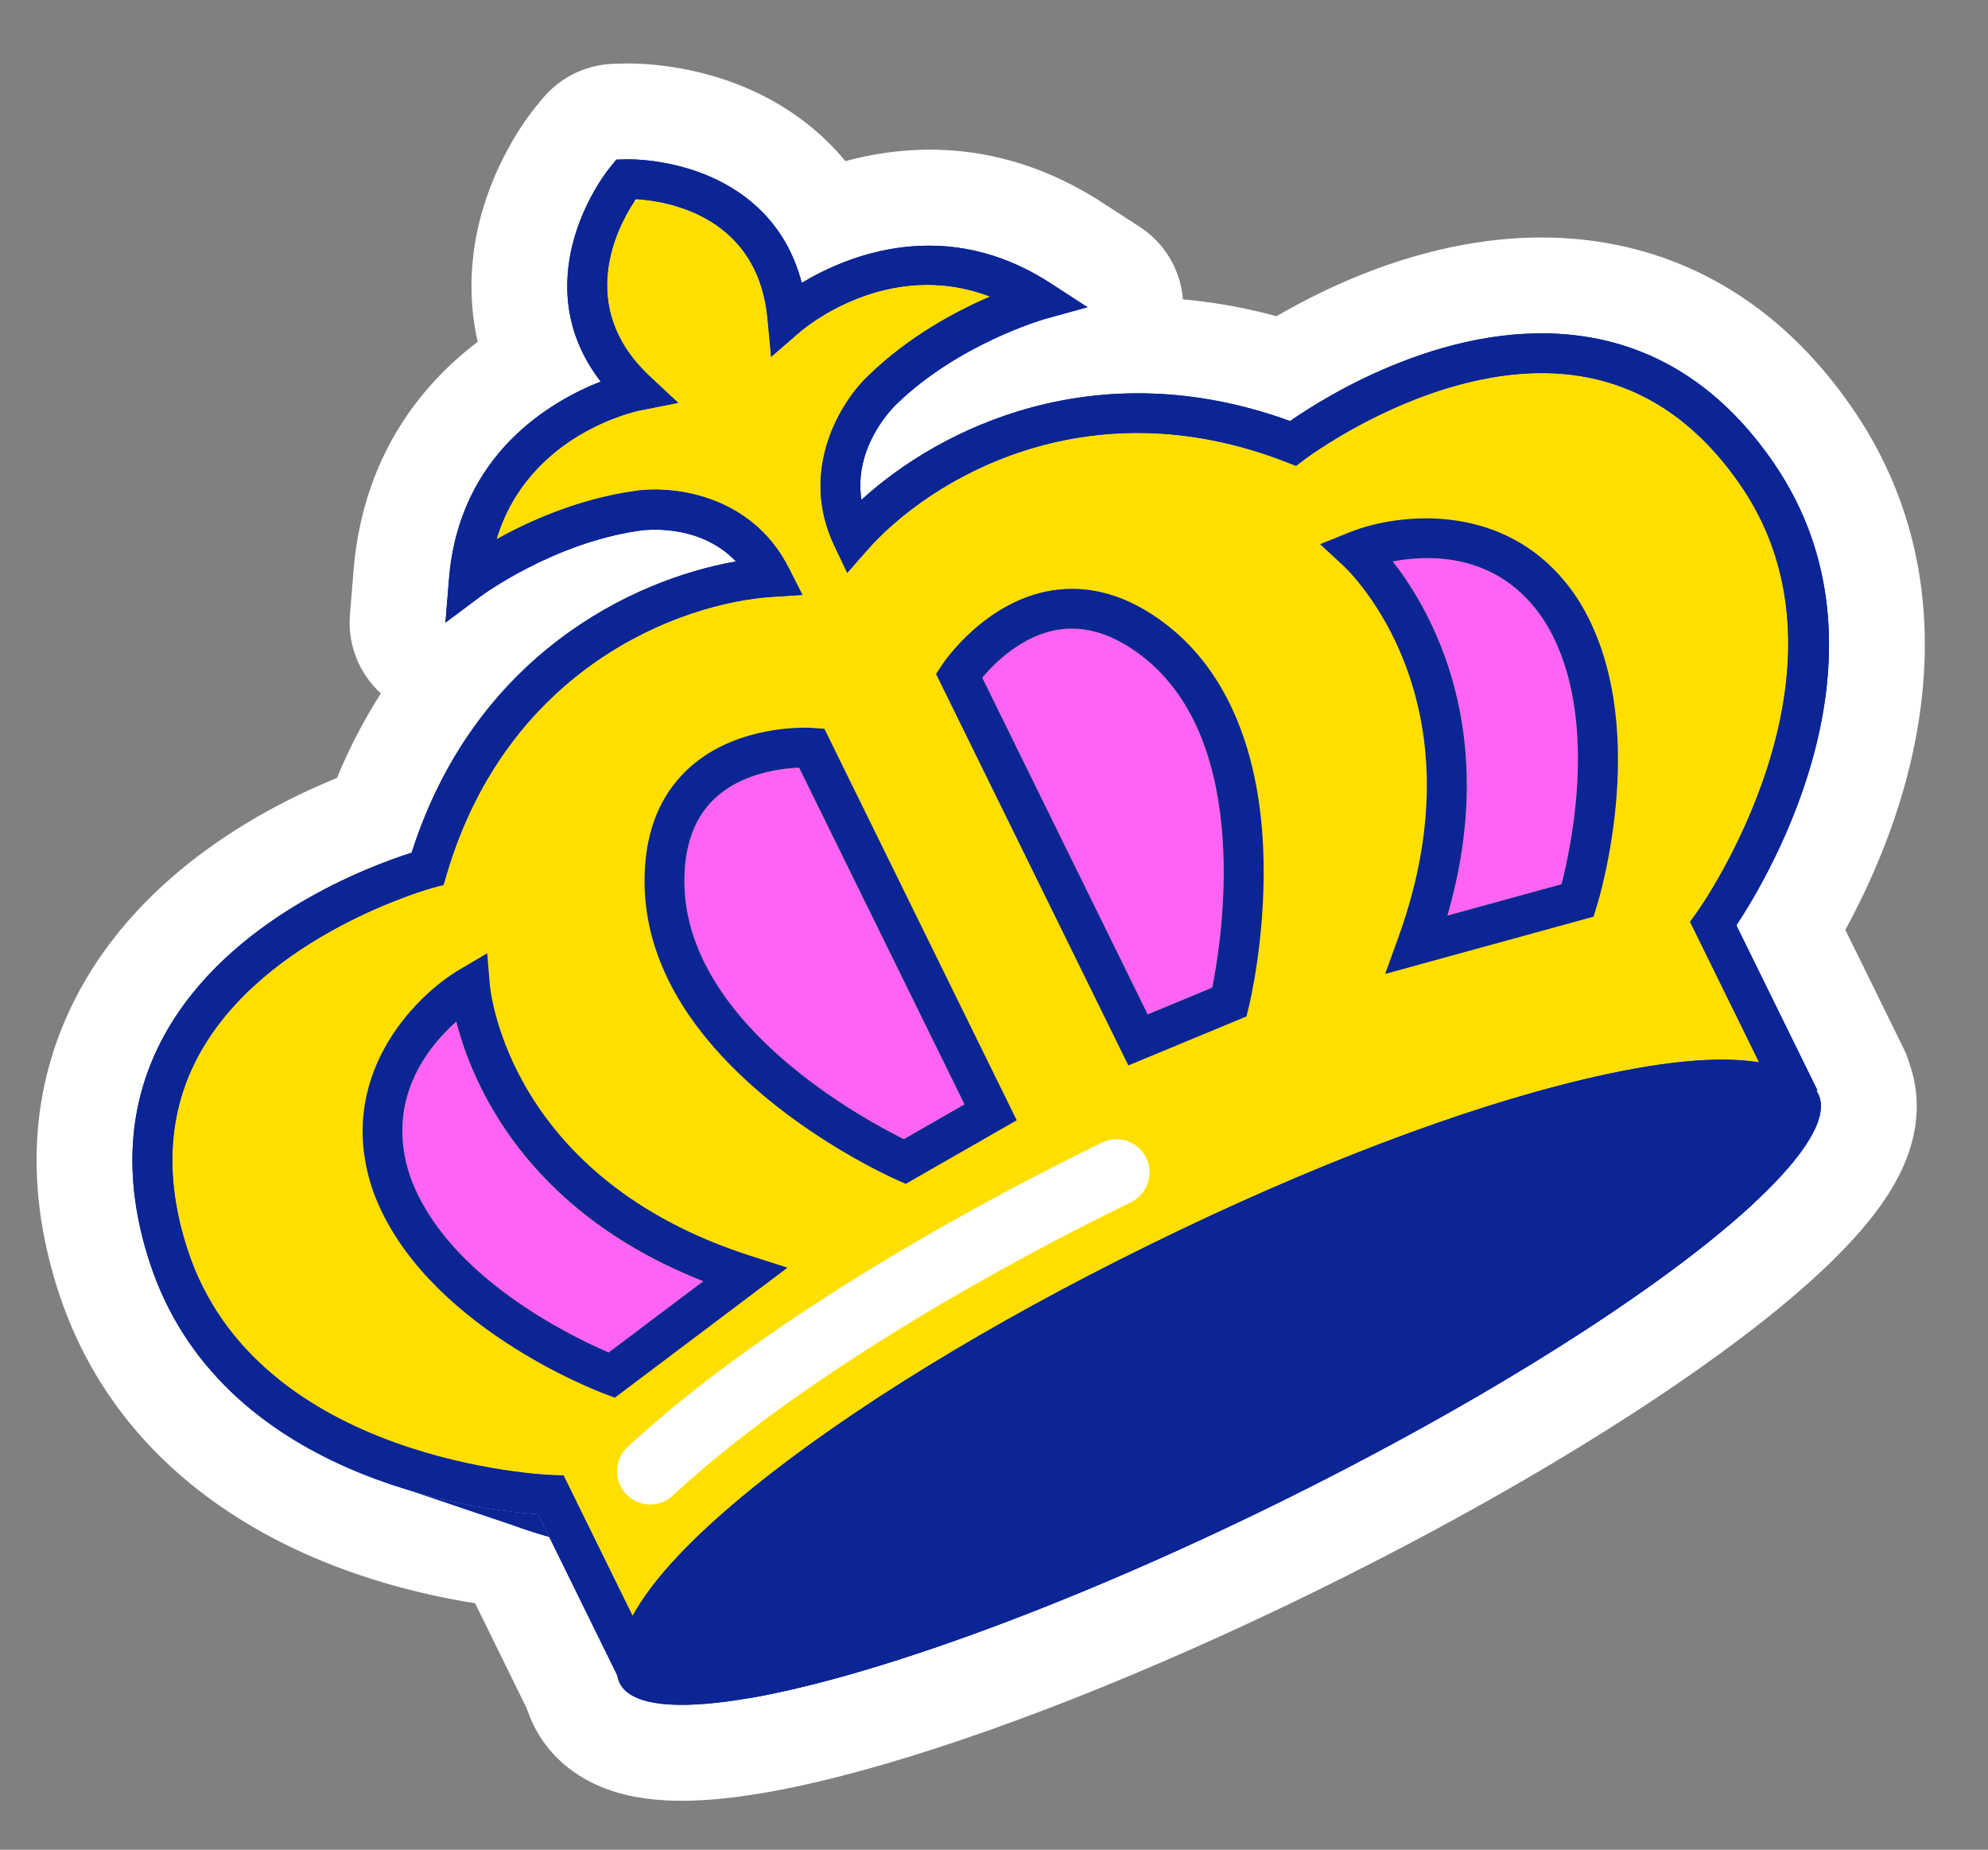 <svg xmlns="http://www.w3.org/2000/svg" xmlns:xlink="http://www.w3.org/1999/xlink" fill="none" viewBox="0 0 330 307"><rect x="0" y="0" width="330" height="307" fill="#808080" stroke="none"/><defs><path id="reuse-0" fill="#ffdf00" d="M288.964 80.604C281.873 70.248 272.9 64.14 262.31 62.441c-22.509-3.602-45.447 13.603-45.68 13.778l-1.478 1.119-1.73-.67c-33.315-12.917-59.335 3.142-69.461 14.664l-3.318 3.775-2.153-4.532c-5.989-12.59 1.139-24.011 5.742-28.296 6.656-6.458 14.507-10.634 20.105-13.042-16.951-6.468-30.825 5.253-31.48 5.82l-4.854 4.2-.601-6.374c-1.597-17.003-16.563-19.456-21.51-19.796l-.199.27-.335-.008c-2.764 4.153-9.932 17.495 2.528 29.124l4.718 4.4-6.34 1.251c-.839.168-18.605 3.994-23.828 21.37 5.327-2.962 13.45-6.634 22.689-7.962 6.13-1.026 19.527.31 25.824 12.749l2.272 4.474-5.016.319c-15.308.976-43.92 11.761-54.05 46.027l-.527 1.779-1.793.476c-.272.072-27.916 7.723-38.819 27.742-5.126 9.421-5.773 20.257-1.908 32.199 11.499 35.577 59.975 37.49 60.463 37.507l1.986.067 11.451 23.304c3.346-6.118 9.962-13.157 19.982-21.269 16.128-13.061 39.393-27.325 65.51-40.158l.446-.219.148-.073c26.177-12.863 51.684-22.564 71.878-27.35 12.544-2.977 22.168-3.918 29.046-2.823l-11.451-23.305 1.171-1.617c.284-.397 28.38-39.935 7.251-70.781z"/><path id="reuse-1" fill="#fff" d="M110.366 249.124c-2.118 1.041-4.762.636-6.454-1.181-2.072-2.218-1.951-5.698.268-7.781a171 171 0 0 1 9.003-7.783c17.179-13.922 41.732-28.99 69.107-42.441l.593-.292c2.732-1.342 6.036-.219 7.375 2.506 1.339 2.726.209 6.027-2.522 7.369l-.594.292c-26.662 13.101-50.462 27.701-67.031 41.114a164 164 0 0 0-8.417 7.275 5.4 5.4 0 0 1-1.328.922"/><path id="reuse-2" fill="#ff63f6" d="M256.21 102.817c-7.363-11.032-18.647-10.844-25.011-9.642 6.433 8.215 17.92 28.242 9.065 58.779l18.945-5.203c1.647-6.374 6.537-29.103-2.994-43.924z"/><path id="reuse-3" fill="#0b2595" d="m264.506 152.136-34.576 9.499 2.167-5.993c14.323-39.512-8.181-60.905-9.145-61.792l-3.827-3.538 4.851-1.955c8.476-3.404 27.341-5.417 38.075 11.302 12.4 19.909 3.395 49.49 3.005 50.747l-.54 1.725zm-24.247-.186 18.945-5.202c1.647-6.375 6.537-29.104-2.994-43.925-7.362-11.032-18.647-10.844-25.011-9.642 6.433 8.216 17.92 28.242 9.065 58.779z"/><path id="reuse-4" fill="#ff63f6" d="M189.601 108.916c-4.723-3.661-9.429-5.137-13.98-4.397-6.021.973-10.562 5.558-12.568 7.954l27.455 55.872 10.716-4.445c1.534-7.655 6.874-40.67-11.623-54.984"/><path id="reuse-5" fill="#0b2595" d="m206.909 168.687-19.603 8.137-31.929-64.977 1.053-1.584c.284-.421 7.051-10.428 18.083-12.257 6.456-1.063 12.899.846 19.146 5.684 10.167 7.864 15.74 21.406 16.089 39.169.263 13.062-2.33 23.763-2.442 24.211zm-16.397-.34 10.717-4.445c1.533-7.655 6.873-40.67-11.624-54.984-4.723-3.662-9.429-5.137-13.98-4.397-6.021.973-10.562 5.558-12.568 7.953z"/><path id="reuse-6" fill="#ff63f6" d="M68.09 195.277c5.94 16.586 26.895 26.603 32.948 29.194l15.694-11.818c-29.594-11.644-38.42-32.979-40.992-43.091-4.84 4.303-11.89 13.136-7.65 25.715"/><path id="reuse-7" fill="#0b2595" d="m102.062 231.961-1.701-.635c-1.234-.461-30.148-11.421-38.336-33.387l-.174-.503c-6.26-18.464 6.692-31.963 14.487-36.553l4.536-2.671.438 5.241c.122 1.3 3.307 32.185 43.338 44.99l6.067 1.947-28.645 21.566zm-33.968-36.698c5.938 16.586 26.894 26.603 32.947 29.194l15.694-11.818c-29.594-11.644-38.419-32.979-40.992-43.091-4.84 4.303-11.889 13.136-7.65 25.715"/><path id="reuse-8" fill="#ff63f6" d="M122.673 129.777a16.6 16.6 0 0 0-4.004 2.727c-3.367 3.15-5.074 7.777-5.062 13.754.02 23.393 29.428 39.333 36.425 42.797l10.066-5.768-27.454-55.872c-2.253.089-6.25.533-9.971 2.362"/><path id="reuse-9" fill="#0b2595" d="m150.355 196.473-1.523-.674c-1.71-.754-41.803-18.811-41.834-49.53-.012-7.901 2.413-14.168 7.199-18.629 8.194-7.63 20.24-6.868 20.752-6.825l1.897.134 31.928 64.977zm-27.676-66.699a16.6 16.6 0 0 0-4.004 2.728c-3.367 3.15-5.074 7.777-5.062 13.753.02 23.393 29.428 39.334 36.425 42.797l10.066-5.768-27.454-55.872c-2.253.09-6.25.533-9.971 2.362"/></defs><path fill="#fff" d="M301.818 181.554c-5.124-10.428-52.449 2.293-106.331 28.444l-2.57 1.255c-54.94 26.996-95.257 57.468-90.052 68.062 5.124 10.428 52.449-2.293 106.331-28.443l2.571-1.256c54.94-26.996 95.257-57.468 90.051-68.062m14.275-7.014c3.299 6.713 2.067 13.265.499 17.451-1.569 4.19-4.117 7.896-6.618 10.949-5.07 6.19-12.483 12.717-21.037 19.182-17.321 13.092-42.063 27.965-70.155 41.769-28.093 13.804-54.985 24.303-75.932 30.015-10.344 2.821-20.041 4.701-28.038 4.933-3.945.114-8.437-.134-12.712-1.452-4.137-1.275-9.841-4.157-13.193-10.439l-.317-.618-.296-.629c-2.925-6.492-1.721-12.768-.203-16.823 1.57-4.19 4.118-7.896 6.619-10.949 5.07-6.189 12.482-12.717 21.036-19.182 17.321-13.092 42.064-27.965 70.156-41.769s54.984-24.303 75.931-30.015c10.345-2.821 20.041-4.701 28.038-4.932 3.946-.115 8.437.133 12.712 1.451 4.271 1.316 10.212 4.344 13.51 11.058"/><ellipse cx="202.342" cy="230.435" fill="#0b2595" rx="110.838" ry="21.372" transform="rotate(-26.168 202.342 230.435)"/><path fill="#fff" d="M98.607 18.951a15.9 15.9 0 0 1 8.376-1.732c3.617.249 11.518 1.252 19.203 5.94 4.345 2.65 8.368 6.345 11.436 11.187 8.142-2.977 19.68-4.816 32.385.031a15.905 15.905 0 0 1 10.232 14.528 15.87 15.87 0 0 1-1.835 7.747c10.403-1.427 21.992-.83 34.444 2.992a105 105 0 0 1 11.723-6.226c9.614-4.341 24.067-9.05 39.515-6.795l.737.112.006.001c15.241 2.445 27.533 11.143 36.576 23.905q.37.46.706.951c14.578 21.283 11.519 44.761 6.428 60.649-2.916 9.102-6.802 16.749-9.724 21.81l7.478 15.217a15.907 15.907 0 0 1-16.775 22.722c-3.747-.597-10.915-.247-22.874 2.591l-.004.001c-18.678 4.427-43.031 13.618-68.532 26.148l-.594.292c-25.44 12.501-47.596 26.163-62.514 38.245l-.003.002c-9.546 7.727-14.203 13.189-16.034 16.537a15.904 15.904 0 0 1-28.23-.616l-7.48-15.223c-5.791-.78-14.216-2.376-23.197-5.626-15.689-5.677-36.147-17.603-44.082-42.153-4.96-15.328-4.492-30.792 3.071-44.692l.003-.005c7.617-13.986 20.43-22.746 29.889-27.783a106 106 0 0 1 12.096-5.478c4.58-12.181 11.184-21.713 18.664-29.072a15.87 15.87 0 0 1-7.233-3.275 15.905 15.905 0 0 1-5.26-16.968c3.919-13.034 12.433-21.05 19.766-25.678-1.953-5.376-2.419-10.808-1.867-15.857.977-8.943 4.999-15.814 7.013-18.841a15.9 15.9 0 0 1 6.491-5.588m7.086 14.405-.335-.007c-2.763 4.153-9.932 17.495 2.528 29.124l4.718 4.4-6.34 1.251c-.839.167-18.604 3.994-23.827 21.37 5.327-2.961 13.45-6.634 22.687-7.962 6.131-1.026 19.529.31 25.825 12.75l2.271 4.473-5.015.318c-15.308.976-43.92 11.762-54.05 46.028l-.527 1.778-1.793.477c-.272.072-27.916 7.723-38.819 27.742-5.126 9.421-5.772 20.257-1.907 32.198 11.498 35.578 59.974 37.491 60.462 37.508l1.986.067 11.451 23.304c3.241-5.927 9.551-12.718 19.053-20.511l.93-.758c15.623-12.653 37.945-26.435 63.07-38.951l2.439-1.207.594-.292 2.452-1.197c25.314-12.268 49.863-21.517 69.426-26.154 12.544-2.976 22.168-3.917 29.046-2.822l-11.451-23.304 1.171-1.618c.287-.402 28.378-39.937 7.251-70.781l-.024.025C281.873 70.249 272.9 64.139 262.31 62.44c-22.503-3.6-45.434 13.594-45.68 13.78l-1.477 1.118-1.731-.67c-33.315-12.917-59.335 3.141-69.461 14.663l-3.318 3.776-2.153-4.531c-5.989-12.59 1.139-24.012 5.742-28.297 6.655-6.458 14.506-10.635 20.105-13.043-16.947-6.466-30.82 5.25-31.48 5.82l-4.854 4.201-.601-6.373c-1.597-17.003-16.563-19.458-21.51-19.798z"/><use xlink:href="#reuse-0"/><use xlink:href="#reuse-1"/><use xlink:href="#reuse-2"/><use xlink:href="#reuse-3"/><use xlink:href="#reuse-4"/><use xlink:href="#reuse-5"/><use xlink:href="#reuse-6"/><use xlink:href="#reuse-7"/><use xlink:href="#reuse-8"/><use xlink:href="#reuse-9"/><path fill="#fff" d="M90.66 15.682a15.9 15.9 0 0 1 11.037-5.08l.326-.013.225-.007 1.578-.04.217-.004a31 31 0 0 1 .771.001c.399.005.9.018 1.491.046a51 51 0 0 1 4.542.431c3.566.497 8.478 1.547 13.661 3.844l.002.001c5.027 2.229 10.942 5.954 15.824 11.882 11.492-3.098 26.76-3.427 42.691 6.91l6.151 3.99a15.9 15.9 0 0 1 7.192 12.042 89 89 0 0 1 15.525 2.8c3.959-2.304 9.078-4.952 14.998-7.254 10.117-3.933 23.689-7.29 38.262-5.144l.694.107.01.002c17.404 2.778 31.461 12.711 41.706 27.662h-.001c14.157 20.653 13.52 42.903 9.319 59.785-2.693 10.823-6.991 20.126-10.565 26.667l9.639 19.616a15.905 15.905 0 0 1-4.452 19.524l-5.089 3.996a16 16 0 0 1-2.808 1.766l-.03.015a15.91 15.91 0 0 1-15.325-.713c-.58-.072-1.532-.138-2.925-.112-3.943.073-9.726.844-17.205 2.615l-1.723.418c-17.97 4.463-41.112 13.288-65.351 25.198l-.594.292c-25.078 12.323-46.79 25.695-61.315 37.469l-.003.003c-5.973 4.838-10.115 8.944-12.58 12.019-.873 1.089-1.402 1.884-1.699 2.386a15.9 15.9 0 0 1-11.909 13.709l-6.273 1.588a15.906 15.906 0 0 1-18.175-8.406l-9.638-19.617c-7.362-1.167-17.354-3.448-27.567-7.929-15.931-6.99-33.936-20.082-41.634-43.91-5.574-17.244-4.848-34.44 3.586-49.914l.002-.005c7.193-13.187 18.347-22.068 27.787-27.763 5.44-3.281 10.664-5.716 14.904-7.443a89 89 0 0 1 7.285-14.031 15.9 15.9 0 0 1-5.136-13.042l.594-7.292v-.004C60.23 75.818 69.825 63.934 79.297 56.73c-1.7-7.43-1.063-14.339.222-19.66l.004-.017c2.472-10.183 7.795-17.311 9.177-19.028l1.005-1.255.365-.439q.186-.216.38-.426zm11.454 11.038-1.005 1.254c-.453.553-4.383 5.635-6.13 12.832-1.441 5.967-1.58 14.36 4.74 22.52C91.45 66.58 76.23 75.31 74.534 96.04l-.595 7.293 5.871-4.381c.122-.099 11.92-8.81 26.295-10.873.456-.076 9.812-1.462 16.059 5.103-17.365 3.04-43.417 15.707-53.836 48.336-6.75 2.141-30.42 10.805-41.117 30.417-6.041 11.084-6.86 23.672-2.417 37.414 11.652 36.065 54.542 41.238 64.528 41.958l13.451 27.373 6.273-1.587c-.209-5.426 7.113-14.554 20.076-25.054 15.745-12.764 38.574-26.739 64.316-39.388l.594-.292c25.692-12.624 50.698-22.142 70.418-26.818 16.233-3.845 27.943-4.069 32.111-.588l.03-.015 5.088-3.996-13.451-27.373c5.532-8.345 27.645-45.458 6.214-76.72-8.163-11.913-18.628-18.956-31.094-20.946-22.07-3.51-43.382 9.927-49.196 13.974-32.196-11.69-58.152 1.2-71.16 13.084-1.379-8.958 5.435-15.52 5.813-15.877 10.373-10.07 24.468-14.087 24.629-14.136l7.084-1.961-6.151-3.991c-17.46-11.33-33.671-4.613-41.283-.052-2.604-10.023-9.382-15.041-15.021-17.542-6.927-3.069-13.558-2.962-13.839-2.959l-1.578.04-.324.013zm3.77 6.349c4.946.34 19.913 2.793 21.511 19.796l.601 6.374 4.853-4.199c.655-.567 14.53-12.29 31.481-5.822-5.599 2.408-13.45 6.585-20.106 13.043-4.603 4.285-11.731 15.707-5.741 28.297l2.153 4.531 3.317-3.775c10.127-11.522 36.146-27.581 69.461-14.664l1.73.67 1.478-1.118c.233-.176 23.171-17.381 45.68-13.78 10.59 1.699 19.564 7.809 26.655 18.165 21.123 30.839-6.956 70.366-7.252 70.78l-1.171 1.618 11.452 23.305c-6.878-1.095-16.503-.155-29.047 2.822-20.193 4.786-45.7 14.488-71.877 27.351l-.565.277c-26.117 12.833-49.382 27.097-65.51 40.158-10.021 8.111-16.636 15.151-19.981 21.27l-11.452-23.306-1.987-.066c-.52-.019-48.966-1.942-60.46-37.507-3.866-11.942-3.22-22.778 1.906-32.199 10.902-20.019 38.548-27.67 38.82-27.742l1.793-.476.526-1.779c10.131-34.265 38.741-45.051 54.05-46.027l5.016-.319-2.272-4.474c-6.297-12.438-19.694-13.775-25.825-12.749-9.237 1.328-17.36 5-22.687 7.961 5.223-17.375 22.989-21.201 23.828-21.368l6.339-1.252-4.718-4.4c-12.46-11.63-5.291-24.971-2.528-29.124l.19-.29zm101.781 58.41c-25.461-9.87-44.765 2.369-51.765 10.333l.001.001-3.317 3.774a15.9 15.9 0 0 1-8.868 5.105 15.9 15.9 0 0 1-9.487 3.928l-5.015.318c-10.582.675-32.067 8.478-39.81 34.664l-.001.004-.527 1.78a15.9 15.9 0 0 1-11.166 10.857l-1.75.466c-.142.046-5.6 1.62-12.075 5.068-7.156 3.811-13.616 8.884-16.902 14.915-2.687 4.94-3.514 11.146-.746 19.699l.002.007c3.565 11.027 13.093 17.846 24.638 22.023 10.863 3.931 20.799 4.456 21.266 4.481l1.94.065a15.9 15.9 0 0 1 13.746 8.881l.95 1.934a179 179 0 0 1 6.201-5.246c17.337-14.04 41.709-28.905 68.503-42.071l.601-.296c26.839-13.185 53.485-23.388 75.183-28.532l1.228-.288c2.273-.524 4.512-.999 6.714-1.416l-.95-1.934a15.9 15.9 0 0 1 1.392-16.341l1.129-1.562c.37-.536 5.945-8.665 9.434-19.554 3.746-11.692 4.171-23.404-2.379-32.968l-.001-.001c-5.079-7.418-10.498-10.555-16.05-11.446h-.001c-6.783-1.084-14.744.93-22.129 4.264-6.542 2.954-11.084 6.24-11.453 6.508h-.001l-1.457 1.103A15.9 15.9 0 0 1 209.4 92.15l-1.731-.67z"/><path fill="#0b2595" d="M296.561 184.952c-4.167-3.481-15.876-3.257-32.109.589-19.72 4.675-44.727 14.193-70.42 26.817l-.593.292c-25.742 12.649-48.571 26.625-64.316 39.388-12.963 10.501-20.285 19.628-20.076 25.054l-6.273 1.587-13.45-27.373c-9.987-.72-52.877-5.892-64.53-41.958-4.442-13.742-3.624-26.33 2.417-37.414 10.697-19.612 34.367-28.276 41.117-30.416 10.42-32.629 36.472-45.296 53.837-48.337-6.248-6.565-15.605-5.18-16.059-5.103-14.38 2.064-26.18 10.78-26.295 10.873l-5.87 4.38.594-7.292C76.23 75.31 91.45 66.58 99.718 63.326c-6.32-8.16-6.18-16.553-4.739-22.52 1.747-7.197 5.676-12.278 6.129-12.832l1.006-1.254.209-.225.325-.013 1.578-.04c.281-.003 6.912-.11 13.838 2.959 5.64 2.5 12.418 7.518 15.021 17.542 7.612-4.562 23.823-11.277 41.284.052l6.15 3.99-7.084 1.961c-.139.044-14.248 4.06-24.629 14.138-.378.357-7.192 6.917-5.813 15.875 13.008-11.884 38.963-24.773 71.16-13.083 5.814-4.046 27.125-17.485 49.196-13.975 12.466 1.99 22.93 9.034 31.094 20.948 21.43 31.261-.682 68.373-6.214 76.719l13.451 27.373-5.089 3.996zm-105.499 21.511c26.177-12.863 51.683-22.565 71.877-27.351 12.544-2.976 22.169-3.917 29.047-2.822l-11.452-23.305 1.171-1.618c.284-.397 28.38-39.935 7.252-70.78-7.092-10.357-16.065-16.466-26.655-18.164-22.509-3.602-45.447 13.603-45.68 13.778l-1.477 1.119-1.73-.67c-33.316-12.917-59.336 3.142-69.462 14.664l-3.317 3.775-2.154-4.532c-5.989-12.59 1.139-24.011 5.742-28.296 6.656-6.458 14.507-10.634 20.106-13.042-16.951-6.468-30.826 5.253-31.481 5.82l-4.853 4.2-.601-6.374c-1.598-17.003-16.564-19.456-21.511-19.796l-.34-.017-.189.29c-2.763 4.152-9.931 17.494 2.528 29.123l4.718 4.4-6.339 1.252c-.84.167-18.606 3.993-23.829 21.368 5.328-2.96 13.45-6.633 22.689-7.96 6.13-1.027 19.528.31 25.824 12.748l2.272 4.474-5.016.319c-15.308.976-43.919 11.761-54.05 46.027l-.527 1.779-1.793.476c-.272.072-27.916 7.723-38.819 27.742-5.126 9.421-5.773 20.257-1.907 32.199 11.498 35.577 59.974 37.49 60.462 37.507l1.986.067 11.451 23.304c3.346-6.118 9.962-13.157 19.983-21.269 16.127-13.061 39.392-27.325 65.51-40.158l.445-.219.148-.073z"/><use xlink:href="#reuse-0"/><use xlink:href="#reuse-1"/><use xlink:href="#reuse-2"/><use xlink:href="#reuse-3"/><use xlink:href="#reuse-4"/><use xlink:href="#reuse-5"/><use xlink:href="#reuse-6"/><use xlink:href="#reuse-7"/><use xlink:href="#reuse-8"/><use xlink:href="#reuse-9"/><path fill="#0b2595" d="M296.561 184.952c-4.167-3.481-15.876-3.257-32.109.589-19.72 4.675-44.727 14.193-70.42 26.817l-.593.292c-25.742 12.649-48.571 26.625-64.316 39.388-12.963 10.501-20.285 19.628-20.076 25.054l-6.273 1.587-13.45-27.373c-9.987-.72-52.877-5.892-64.53-41.958-4.442-13.742-3.624-26.33 2.417-37.414 10.697-19.612 34.367-28.276 41.117-30.416 10.42-32.629 36.472-45.296 53.837-48.337-6.248-6.565-15.605-5.18-16.059-5.103-14.38 2.064-26.18 10.78-26.295 10.873l-5.87 4.38.594-7.292C76.23 75.31 91.45 66.58 99.718 63.326c-6.32-8.16-6.18-16.553-4.739-22.52 1.747-7.197 5.676-12.278 6.129-12.832l1.006-1.254.209-.225.325-.013 1.578-.04c.281-.003 6.912-.11 13.838 2.959 5.64 2.5 12.418 7.518 15.021 17.542 7.612-4.562 23.823-11.277 41.284.052l6.15 3.99-7.084 1.961c-.139.044-14.248 4.06-24.629 14.138-.378.357-7.192 6.917-5.813 15.875 13.008-11.884 38.963-24.773 71.16-13.083 5.813-4.046 27.125-17.485 49.196-13.975 12.466 1.99 22.93 9.034 31.094 20.948 21.43 31.261-.682 68.373-6.214 76.719l13.451 27.373-5.089 3.996zm-105.499 21.511c26.177-12.863 51.683-22.565 71.877-27.351 12.544-2.976 22.169-3.917 29.047-2.822l-11.452-23.305 1.171-1.618c.284-.397 28.38-39.935 7.252-70.78-7.092-10.357-16.065-16.466-26.655-18.164-22.509-3.602-45.447 13.603-45.68 13.778l-1.477 1.119-1.73-.67c-33.316-12.917-59.336 3.142-69.462 14.664l-3.317 3.775-2.154-4.532c-5.989-12.59 1.139-24.011 5.742-28.296 6.656-6.458 14.507-10.634 20.106-13.042-16.951-6.468-30.826 5.253-31.481 5.82l-4.853 4.2-.601-6.374c-1.598-17.003-16.564-19.456-21.511-19.796l-.34-.017-.189.29c-2.763 4.152-9.931 17.494 2.528 29.123l4.718 4.4-6.339 1.252c-.84.167-18.606 3.993-23.829 21.368 5.328-2.96 13.45-6.633 22.689-7.96 6.13-1.027 19.528.31 25.824 12.748l2.272 4.474-5.016.319c-15.308.976-43.919 11.761-54.05 46.027l-.527 1.779-1.793.476c-.272.072-27.916 7.723-38.819 27.742-5.126 9.421-5.773 20.257-1.907 32.199 11.498 35.577 59.974 37.49 60.462 37.507l1.986.066 11.451 23.305c3.346-6.118 9.962-13.157 19.983-21.269 16.127-13.061 39.392-27.325 65.51-40.158l.445-.219.148-.073z"/><path fill="#0b2595" d="M89.317 251.31c-3.734-.274-12.058-1.161-21.638-4.055l17.645 5.955a94 94 0 0 0 5.857 1.891zM62.08 245.351l.124.05c-.045-.015-.079-.035-.123-.05"/><ellipse cx="202.342" cy="230.435" fill="#0b2595" rx="110.838" ry="21.372" transform="rotate(-26.168 202.342 230.435)"/><ellipse cx="202.342" cy="230.435" fill="#0b2595" rx="110.838" ry="21.372" transform="rotate(-26.168 202.342 230.435)"/></svg>